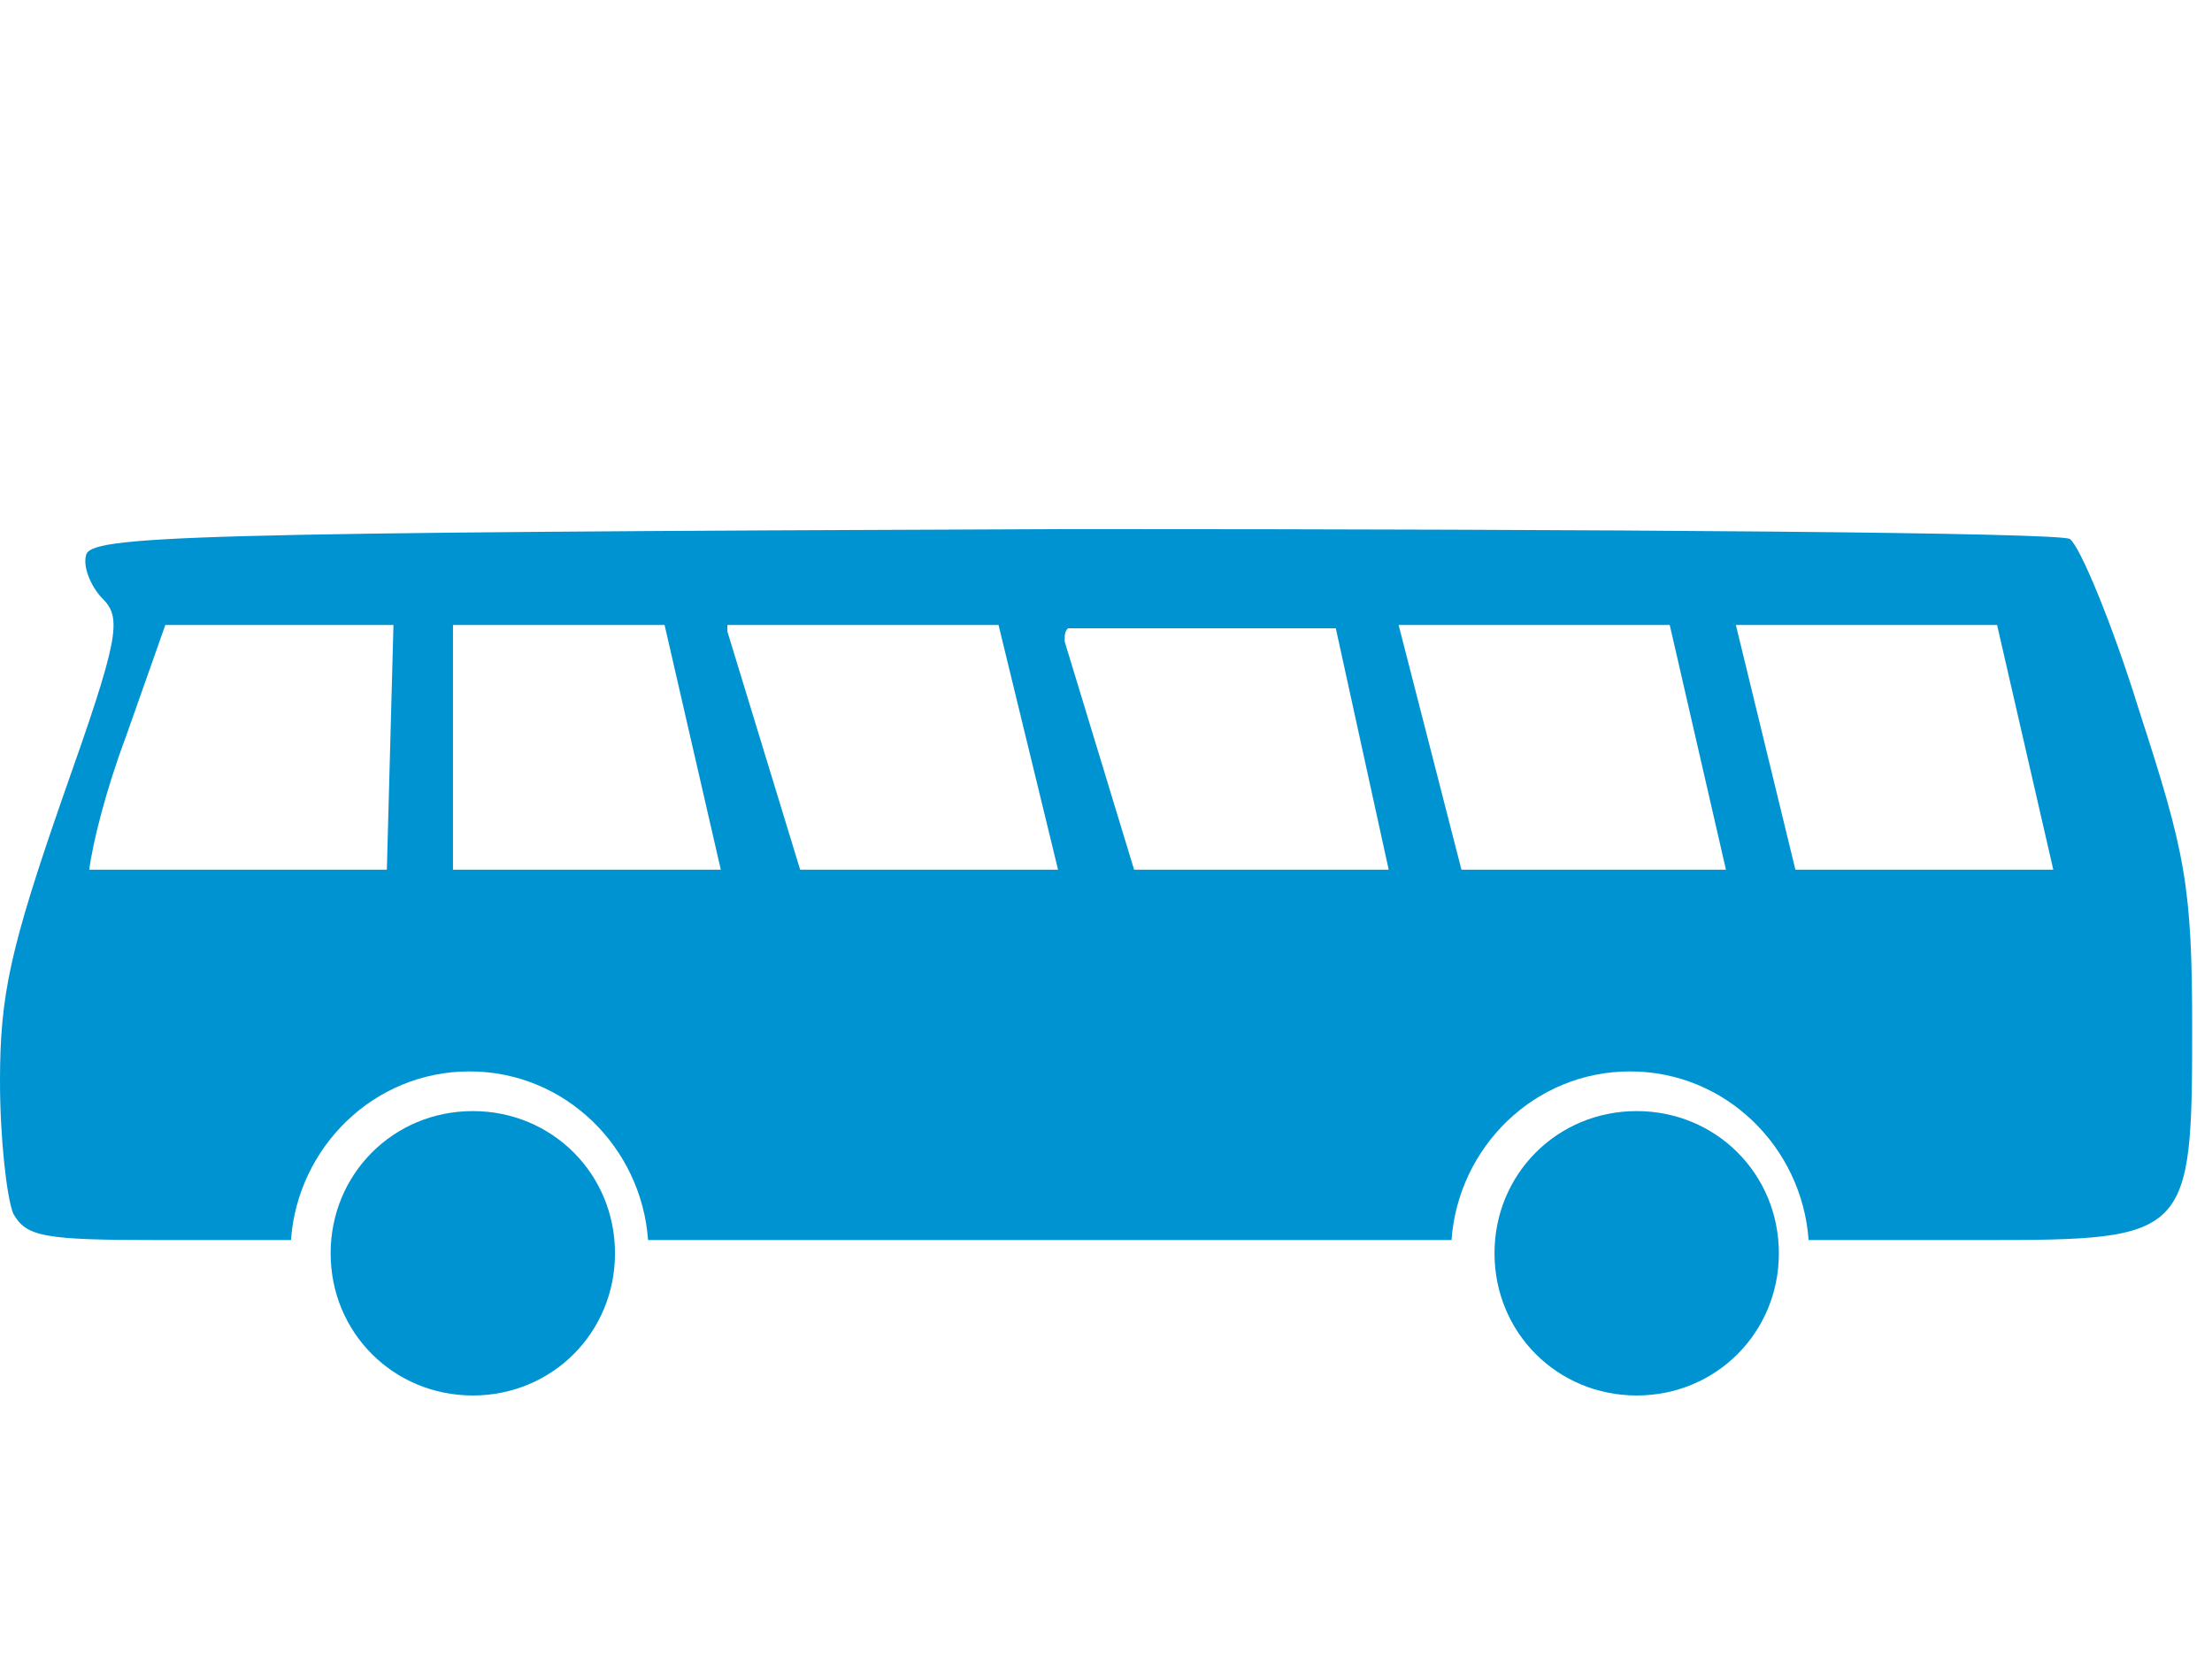 <?xml version="1.0" encoding="utf-8"?>
<!-- Generator: Adobe Illustrator 20.0.0, SVG Export Plug-In . SVG Version: 6.00 Build 0)  -->
<svg version="1.1" id="Ebene_1" xmlns="http://www.w3.org/2000/svg" xmlns:xlink="http://www.w3.org/1999/xlink" x="0px" y="0px"
	 viewBox="0 0 66.9 50" style="enable-background:new 0 0 66.9 50;" xml:space="preserve">
<style type="text/css">
	.st0{clip-path:url(#SVGID_2_);fill:#0093D2;}
</style>
<g>
	<defs>
		<rect id="SVGID_1_" y="16" width="66.3" height="26.2"/>
	</defs>
	<clipPath id="SVGID_2_">
		<use xlink:href="#SVGID_1_"  style="overflow:visible;"/>
	</clipPath>
	<path class="st0" d="M62.1,26.3h-7.8l-1.8-7.4h7.9L62.1,26.3z M52.2,26.3h-8l-1.9-7.4h8.2L52.2,26.3z M42,26.3h-7.7l-2.1-6.9
		c0-0.2,0-0.3,0.1-0.4h8.1L42,26.3z M32,26.3h-7.8L22,19.1c0-0.1,0-0.1,0-0.2h8.2L32,26.3z M21.8,26.3h-8.1l0-7.4h6.4L21.8,26.3z
		 M11.9,18.9l-0.2,7.4h-9c0.1-0.8,0.5-2.4,1.1-4L5,18.9H11.9z M66.3,31.1c0-4.3-0.2-5.3-1.6-9.6c-0.8-2.6-1.8-5-2.1-5.2
		C62.3,16.1,48.7,16,32.4,16c-27,0.1-29.7,0.2-29.8,0.8c-0.1,0.4,0.2,1,0.5,1.3c0.6,0.6,0.5,1.2-1.2,6C0.3,28.7,0,30.1,0,32.7
		c0,1.7,0.2,3.5,0.4,4c0.4,0.7,0.9,0.8,4.4,0.8h4c0.2-2.8,2.5-5.1,5.4-5.1s5.2,2.3,5.4,5.1h24.3c0.2-2.8,2.5-5.1,5.4-5.1
		c2.9,0,5.2,2.3,5.4,5.1H60C66.2,37.5,66.3,37.4,66.3,31.1"/>
	<path class="st0" d="M14.3,42.2c2.4,0,4.3-1.9,4.3-4.3c0-2.4-1.9-4.3-4.3-4.3c-2.4,0-4.3,1.9-4.3,4.3C10,40.3,11.9,42.2,14.3,42.2"
		/>
	<path class="st0" d="M49.5,42.2c2.4,0,4.3-1.9,4.3-4.3c0-2.4-1.9-4.3-4.3-4.3c-2.4,0-4.3,1.9-4.3,4.3
		C45.2,40.3,47.1,42.2,49.5,42.2"/>
</g>
</svg>
